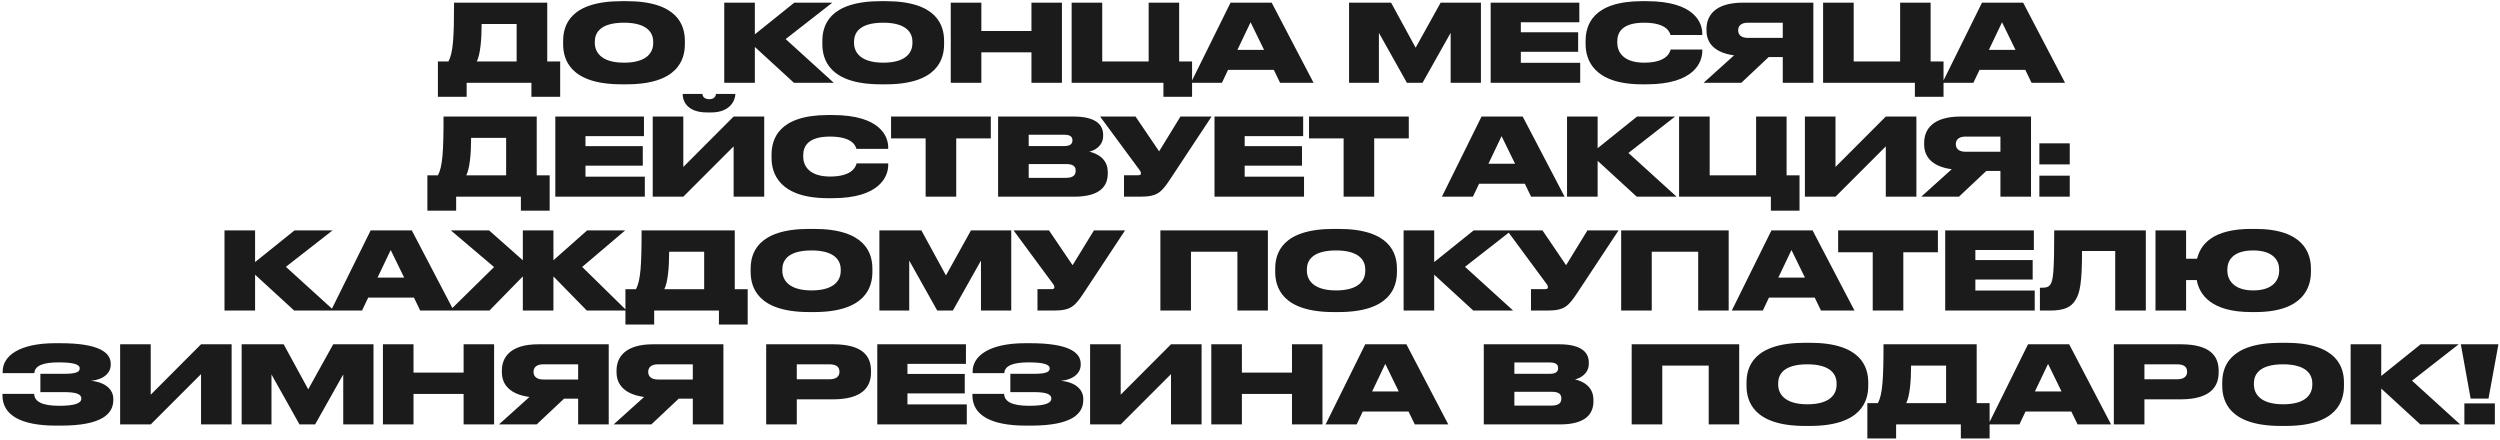 <?xml version="1.0" encoding="UTF-8"?> <svg xmlns="http://www.w3.org/2000/svg" width="483" height="85" viewBox="0 0 483 85" fill="none"><path d="M84.602 11.879H86.642C87.537 10.172 87.724 7.342 87.724 0.515H105.727V11.879H108.225V18.706H102.668V16H90.159V18.706H84.602V11.879ZM92.115 11.879H99.816V4.636H93.052C93.052 7.737 92.781 10.568 92.115 11.879ZM120.099 0.224H121.036C131.026 0.224 132.317 4.99 132.317 7.904V8.528C132.317 11.421 131.047 16.291 121.036 16.291H120.099C110.067 16.291 108.798 11.421 108.798 8.528V7.904C108.798 4.99 110.067 0.224 120.099 0.224ZM126.197 8.341V8.049C126.197 6.405 125.136 4.386 120.557 4.386C115.895 4.386 114.917 6.405 114.917 8.049V8.299C114.917 9.923 115.978 12.108 120.557 12.108C125.136 12.108 126.197 10.006 126.197 8.341ZM153.392 16L145.837 9.069V16H139.926V0.515H145.837V6.634L153.455 0.515H160.802L151.79 7.55L161.093 16H153.392ZM170.181 0.224H171.117C181.107 0.224 182.398 4.99 182.398 7.904V8.528C182.398 11.421 181.128 16.291 171.117 16.291H170.181C160.149 16.291 158.879 11.421 158.879 8.528V7.904C158.879 4.99 160.149 0.224 170.181 0.224ZM176.279 8.341V8.049C176.279 6.405 175.217 4.386 170.638 4.386C165.976 4.386 164.998 6.405 164.998 8.049V8.299C164.998 9.923 166.06 12.108 170.638 12.108C175.217 12.108 176.279 10.006 176.279 8.341ZM183.687 16V0.515H189.597V5.989H199.276V0.515H205.166V16H199.276V10.11H189.597V16H183.687ZM207.04 16V0.515H212.951V11.879H221.922V0.515H227.812V11.879H230.309V18.706H224.773V16H207.04ZM244.212 9.631L241.61 4.303L239.071 9.631H244.212ZM247.313 16L246.106 13.502H237.26L236.074 16H230.08L237.739 0.515H245.689L253.786 16H247.313ZM260.639 16V0.515H268.756L273.502 9.215L278.33 0.515H286.114V16H280.266V6.343L274.834 16H271.816L266.404 6.343V16H260.639ZM287.997 0.515H305.126V4.303H293.825V6.239H304.897V10.006H293.825V12.129H305.293V16H287.997V0.515ZM318.098 16.291H317.286C307.775 16.291 306.338 11.442 306.338 8.507V7.904C306.338 4.948 307.629 0.224 317.286 0.224H318.098C327.505 0.224 328.879 4.49 328.879 6.488V6.759H322.739C322.614 6.343 322.136 4.386 317.64 4.386C313.373 4.386 312.457 6.28 312.457 8.008V8.258C312.457 9.923 313.498 12.108 317.661 12.108C322.219 12.108 322.677 9.923 322.76 9.569H328.879V9.902C328.879 11.921 327.422 16.291 318.098 16.291ZM344.43 11.026H341.703L336.417 16H329.132L335.022 10.693C331.255 10.193 329.694 8.299 329.694 5.926V5.593C329.694 2.992 331.38 0.515 336.729 0.515H350.341V16H344.43V11.026ZM344.43 7.321V4.386H337.686C336.333 4.386 335.813 5.052 335.813 5.822V5.864C335.813 6.676 336.354 7.321 337.707 7.321H344.43ZM352.223 16V0.515H358.134V11.879H367.104V0.515H372.995V11.879H375.492V18.706H369.956V16H352.223ZM389.395 9.631L386.793 4.303L384.254 9.631H389.395ZM392.496 16L391.289 13.502H382.443L381.257 16H375.263L382.922 0.515H390.872L398.969 16H392.496ZM82.57 33.879H84.609C85.504 32.172 85.692 29.342 85.692 22.515H103.695V33.879H106.192V40.706H100.635V38H88.127V40.706H82.57V33.879ZM90.083 33.879H97.784V26.636H91.02C91.02 29.737 90.749 32.568 90.083 33.879ZM107.286 22.515H124.415V26.303H113.113V28.239H124.186V32.006H113.113V34.129H124.581V38H107.286V22.515ZM141.736 38V28.28L132.016 38H126.105V22.515H132.016V32.256L141.736 22.515H147.647V38H141.736ZM137.428 21.724H136.595C132.537 21.724 131.891 19.289 131.891 18.186V18.144H135.7C135.7 18.394 135.887 19.164 137.032 19.164C138.156 19.164 138.323 18.394 138.323 18.144H142.069V18.186C142.069 19.289 141.132 21.724 137.428 21.724ZM160.821 38.291H160.01C150.498 38.291 149.062 33.442 149.062 30.507V29.904C149.062 26.948 150.352 22.224 160.01 22.224H160.821C170.229 22.224 171.603 26.49 171.603 28.488V28.759H165.463C165.338 28.343 164.859 26.386 160.364 26.386C156.097 26.386 155.181 28.28 155.181 30.008V30.258C155.181 31.923 156.222 34.108 160.384 34.108C164.942 34.108 165.4 31.923 165.484 31.569H171.603V31.902C171.603 33.921 170.146 38.291 160.821 38.291ZM178.833 38V26.74H172.152V22.515H191.425V26.74H184.744V38H178.833ZM192.834 38V22.515H207.403C211.92 22.515 213.127 24.263 213.127 26.032V26.262C213.127 28.197 211.483 29.071 210.463 29.3C211.837 29.633 214.022 30.549 214.022 33.275V33.525C214.022 35.96 212.544 38 207.487 38H192.834ZM205.614 26.032H198.745V28.218H205.614C206.842 28.218 207.195 27.718 207.195 27.136V27.094C207.195 26.49 206.842 26.032 205.614 26.032ZM205.988 31.694H198.745V34.358H205.988C207.528 34.358 207.82 33.629 207.82 33.026V32.963C207.82 32.297 207.508 31.694 205.988 31.694ZM234.078 22.515L226.169 34.483C224.4 37.147 223.692 38 220.258 38H217.157V33.858H219.883C220.3 33.858 220.425 33.733 220.425 33.504V33.484C220.425 33.296 220.341 33.067 220.154 32.838L212.536 22.515H219.384L223.942 29.238L228.063 22.515H234.078ZM234.643 22.515H251.772V26.303H240.471V28.239H251.543V32.006H240.471V34.129H251.939V38H234.643V22.515ZM259.585 38V26.74H252.904V22.515H272.177V26.74H265.496V38H259.585ZM292.708 31.631L290.106 26.303L287.567 31.631H292.708ZM295.809 38L294.602 35.502H285.756L284.57 38H278.576L286.235 22.515H294.185L302.282 38H295.809ZM316.218 38L308.663 31.069V38H302.752V22.515H308.663V28.634L316.28 22.515H323.627L314.615 29.55L323.918 38H316.218ZM324.398 38V22.515H330.309V33.879H339.279V22.515H345.169V33.879H347.667V40.706H342.131V38H324.398ZM364.337 38V28.28L354.618 38H348.707V22.515H354.618V32.256L364.337 22.515H370.248V38H364.337ZM386.483 33.026H383.756L378.47 38H371.185L377.075 32.693C373.308 32.193 371.747 30.299 371.747 27.927V27.593C371.747 24.992 373.433 22.515 378.782 22.515H392.393V38H386.483V33.026ZM386.483 29.321V26.386H379.739C378.386 26.386 377.866 27.052 377.866 27.822V27.864C377.866 28.676 378.407 29.321 379.76 29.321H386.483ZM399.875 27.698V31.756H394.005V27.698H399.875ZM399.875 33.941V38H394.005V33.941H399.875ZM56.838 60L49.282 53.069V60H43.372V44.515H49.282V50.634L56.9 44.515H64.247L55.235 51.55L64.538 60H56.838ZM78.084 53.631L75.482 48.303L72.943 53.631H78.084ZM81.185 60L79.978 57.502H71.132L69.946 60H63.952L71.611 44.515H79.561L87.658 60H81.185ZM101.011 60V53.402L94.559 60H86.9L95.454 51.592L87.108 44.515H94.496L101.011 50.28V44.515H106.922V50.28L113.436 44.515H120.783L112.479 51.571L121.075 60H113.374L106.922 53.402V60H101.011ZM120.832 55.879H122.871C123.766 54.172 123.954 51.342 123.954 44.515H141.957V55.879H144.454V62.706H138.897V60H126.389V62.706H120.832V55.879ZM128.345 55.879H136.046V48.636H129.282C129.282 51.737 129.011 54.568 128.345 55.879ZM156.329 44.224H157.266C167.256 44.224 168.546 48.99 168.546 51.904V52.528C168.546 55.421 167.277 60.291 157.266 60.291H156.329C146.297 60.291 145.027 55.421 145.027 52.528V51.904C145.027 48.99 146.297 44.224 156.329 44.224ZM162.427 52.341V52.049C162.427 50.405 161.366 48.386 156.787 48.386C152.125 48.386 151.147 50.405 151.147 52.049V52.299C151.147 53.923 152.208 56.108 156.787 56.108C161.366 56.108 162.427 54.006 162.427 52.341ZM169.897 60V44.515H178.014L182.76 53.215L187.588 44.515H195.373V60H189.524V50.343L184.092 60H181.074L175.663 50.343V60H169.897ZM217.36 44.515L209.452 56.483C207.682 59.147 206.975 60 203.541 60H200.44V55.858H203.166C203.582 55.858 203.707 55.733 203.707 55.504V55.484C203.707 55.296 203.624 55.067 203.437 54.838L195.819 44.515H202.667L207.225 51.238L211.346 44.515H217.36ZM224.185 60V44.515H244.956V60H239.066V48.636H230.095V60H224.185ZM257.67 44.224H258.607C268.597 44.224 269.888 48.99 269.888 51.904V52.528C269.888 55.421 268.618 60.291 258.607 60.291H257.67C247.639 60.291 246.369 55.421 246.369 52.528V51.904C246.369 48.99 247.639 44.224 257.67 44.224ZM263.769 52.341V52.049C263.769 50.405 262.707 48.386 258.128 48.386C253.466 48.386 252.488 50.405 252.488 52.049V52.299C252.488 53.923 253.549 56.108 258.128 56.108C262.707 56.108 263.769 54.006 263.769 52.341ZM284.642 60L277.087 53.069V60H271.176V44.515H277.087V50.634L284.705 44.515H292.052L283.04 51.55L292.343 60H284.642ZM312.706 44.515L304.797 56.483C303.028 59.147 302.32 60 298.886 60H295.785V55.858H298.512C298.928 55.858 299.053 55.733 299.053 55.504V55.484C299.053 55.296 298.969 55.067 298.782 54.838L291.165 44.515H298.012L302.57 51.238L306.691 44.515H312.706ZM313.209 60V44.515H333.98V60H328.09V48.636H319.12V60H313.209ZM348.714 53.631L346.112 48.303L343.573 53.631H348.714ZM351.815 60L350.608 57.502H341.762L340.576 60H334.582L342.241 44.515H350.191L358.288 60H351.815ZM361.811 60V48.74H355.13V44.515H374.403V48.74H367.722V60H361.811ZM375.812 44.515H392.941V48.303H381.64V50.239H392.712V54.006H381.64V56.129H393.108V60H375.812V44.515ZM408.66 60V48.49H402.249C402.249 54.651 401.833 56.608 401 57.94C400.168 59.334 398.857 60 396.026 60H394.111V55.588H394.424C395.256 55.588 395.735 55.504 396.089 55.026C396.671 54.276 396.879 52.57 396.879 44.515H414.571V60H408.66ZM446.474 51.904V52.528C446.474 55.421 445.079 60.291 435.734 60.291H434.943C427.201 60.291 424.912 56.92 424.412 54.11H422.352V60H416.441V44.515H422.352V49.989H424.474C425.14 47.262 427.43 44.224 434.943 44.224H435.734C445.079 44.224 446.474 48.99 446.474 51.904ZM440.334 52.341V52.049C440.334 50.405 439.252 48.386 435.318 48.386C431.322 48.386 430.323 50.405 430.323 52.049V52.299C430.323 53.923 431.405 56.108 435.318 56.108C439.252 56.108 440.334 54.006 440.334 52.341ZM21.892 77.067V77.275C21.892 79.919 19.748 82.229 11.777 82.229H10.798C4.055 82.229 0.475 80.21 0.475 76.401V76.089H6.594C6.657 77.588 8.114 78.399 11.444 78.399C14.545 78.399 15.71 77.879 15.71 77.026V76.963C15.71 76.11 14.607 75.756 12.359 75.756H7.801V72.218H12.359C14.441 72.218 15.398 71.947 15.398 71.219V71.156C15.398 70.407 14.191 70.012 11.339 70.012C8.613 70.012 6.698 70.532 6.636 72.093H0.517V71.76C0.517 68.825 3.618 66.307 10.694 66.307H11.631C19.29 66.307 21.392 68.18 21.392 70.282V70.47C21.392 72.031 20.081 73.321 17.583 73.571C20.352 73.841 21.892 75.236 21.892 77.067ZM38.84 82V72.28L29.12 82H23.209V66.515H29.12V76.256L38.84 66.515H44.75V82H38.84ZM46.686 82V66.515H54.803L59.548 75.215L64.377 66.515H72.161V82H66.313V72.343L60.88 82H57.863L52.451 72.343V82H46.686ZM73.981 82V66.515H79.892V71.989H89.57V66.515H95.46V82H89.57V76.11H79.892V82H73.981ZM111.696 77.026H108.969L103.683 82H96.398L102.288 76.693C98.521 76.193 96.96 74.299 96.96 71.927V71.594C96.96 68.992 98.646 66.515 103.995 66.515H117.607V82H111.696V77.026ZM111.696 73.321V70.386H104.953C103.6 70.386 103.079 71.052 103.079 71.822V71.864C103.079 72.676 103.62 73.321 104.973 73.321H111.696ZM133.85 77.026H131.124L125.837 82H118.553L124.443 76.693C120.676 76.193 119.115 74.299 119.115 71.927V71.594C119.115 68.992 120.801 66.515 126.15 66.515H139.761V82H133.85V77.026ZM133.85 73.321V70.386H127.107C125.754 70.386 125.234 71.052 125.234 71.822V71.864C125.234 72.676 125.775 73.321 127.128 73.321H133.85ZM160.932 77.151H153.938V82H148.027V66.515H160.932C166.655 66.515 168.279 68.784 168.279 71.635V71.968C168.279 74.778 166.593 77.151 160.932 77.151ZM153.938 70.386V73.279H160.224C161.577 73.279 162.18 72.717 162.18 71.864V71.802C162.18 70.907 161.618 70.386 160.224 70.386H153.938ZM169.491 66.515H186.62V70.303H175.319V72.239H186.391V76.006H175.319V78.129H186.787V82H169.491V66.515ZM209.29 77.067V77.275C209.29 79.919 207.146 82.229 199.175 82.229H198.197C191.453 82.229 187.873 80.21 187.873 76.401V76.089H193.993C194.055 77.588 195.512 78.399 198.842 78.399C201.943 78.399 203.109 77.879 203.109 77.026V76.963C203.109 76.11 202.006 75.756 199.758 75.756H195.2V72.218H199.758C201.839 72.218 202.796 71.947 202.796 71.219V71.156C202.796 70.407 201.589 70.012 198.738 70.012C196.011 70.012 194.097 70.532 194.034 72.093H187.915V71.76C187.915 68.825 191.016 66.307 198.093 66.307H199.029C206.688 66.307 208.791 68.18 208.791 70.282V70.47C208.791 72.031 207.479 73.321 204.982 73.571C207.75 73.841 209.29 75.236 209.29 77.067ZM226.238 82V72.28L216.518 82H210.607V66.515H216.518V76.256L226.238 66.515H232.149V82H226.238ZM234.022 82V66.515H239.933V71.989H249.611V66.515H255.501V82H249.611V76.11H239.933V82H234.022ZM270.238 75.631L267.636 70.303L265.097 75.631H270.238ZM273.339 82L272.132 79.502H263.287L262.1 82H256.106L263.765 66.515H271.716L279.812 82H273.339ZM286.666 82V66.515H301.235C305.751 66.515 306.958 68.263 306.958 70.032V70.261C306.958 72.197 305.314 73.071 304.294 73.3C305.668 73.633 307.853 74.549 307.853 77.275V77.525C307.853 79.96 306.376 82 301.318 82H286.666ZM299.445 70.032H292.577V72.218H299.445C300.673 72.218 301.027 71.718 301.027 71.136V71.094C301.027 70.49 300.673 70.032 299.445 70.032ZM299.82 75.694H292.577V78.358H299.82C301.36 78.358 301.651 77.629 301.651 77.026V76.963C301.651 76.297 301.339 75.694 299.82 75.694ZM315.241 82V66.515H336.013V82H330.123V70.636H321.152V82H315.241ZM348.727 66.224H349.664C359.654 66.224 360.945 70.99 360.945 73.904V74.528C360.945 77.421 359.675 82.291 349.664 82.291H348.727C338.695 82.291 337.426 77.421 337.426 74.528V73.904C337.426 70.99 338.695 66.224 348.727 66.224ZM354.826 74.341V74.049C354.826 72.405 353.764 70.386 349.185 70.386C344.523 70.386 343.545 72.405 343.545 74.049V74.299C343.545 75.923 344.606 78.108 349.185 78.108C353.764 78.108 354.826 76.006 354.826 74.341ZM360.771 77.879H362.81C363.705 76.172 363.893 73.342 363.893 66.515H381.896V77.879H384.393V84.706H378.836V82H366.328V84.706H360.771V77.879ZM368.284 77.879H375.985V70.636H369.221C369.221 73.737 368.95 76.568 368.284 77.879ZM398.287 75.631L395.685 70.303L393.146 75.631H398.287ZM401.388 82L400.181 79.502H391.335L390.149 82H384.155L391.814 66.515H399.765L407.861 82H401.388ZM421.297 77.151H414.304V82H408.393V66.515H421.297C427.021 66.515 428.644 68.784 428.644 71.635V71.968C428.644 74.778 426.959 77.151 421.297 77.151ZM414.304 70.386V73.279H420.59C421.943 73.279 422.546 72.717 422.546 71.864V71.802C422.546 70.907 421.984 70.386 420.59 70.386H414.304ZM440.638 66.224H441.574C451.565 66.224 452.855 70.99 452.855 73.904V74.528C452.855 77.421 451.586 82.291 441.574 82.291H440.638C430.606 82.291 429.336 77.421 429.336 74.528V73.904C429.336 70.99 430.606 66.224 440.638 66.224ZM446.736 74.341V74.049C446.736 72.405 445.675 70.386 441.096 70.386C436.434 70.386 435.455 72.405 435.455 74.049V74.299C435.455 75.923 436.517 78.108 441.096 78.108C445.675 78.108 446.736 76.006 446.736 74.341ZM467.61 82L460.055 75.069V82H454.144V66.515H460.055V72.634L467.672 66.515H475.019L466.007 73.55L475.311 82H467.61ZM475.431 66.515H482.694L480.779 77.005H477.325L475.431 66.515ZM482.007 77.942V82H476.117V77.942H482.007Z" fill="#1B1B1B"></path></svg> 